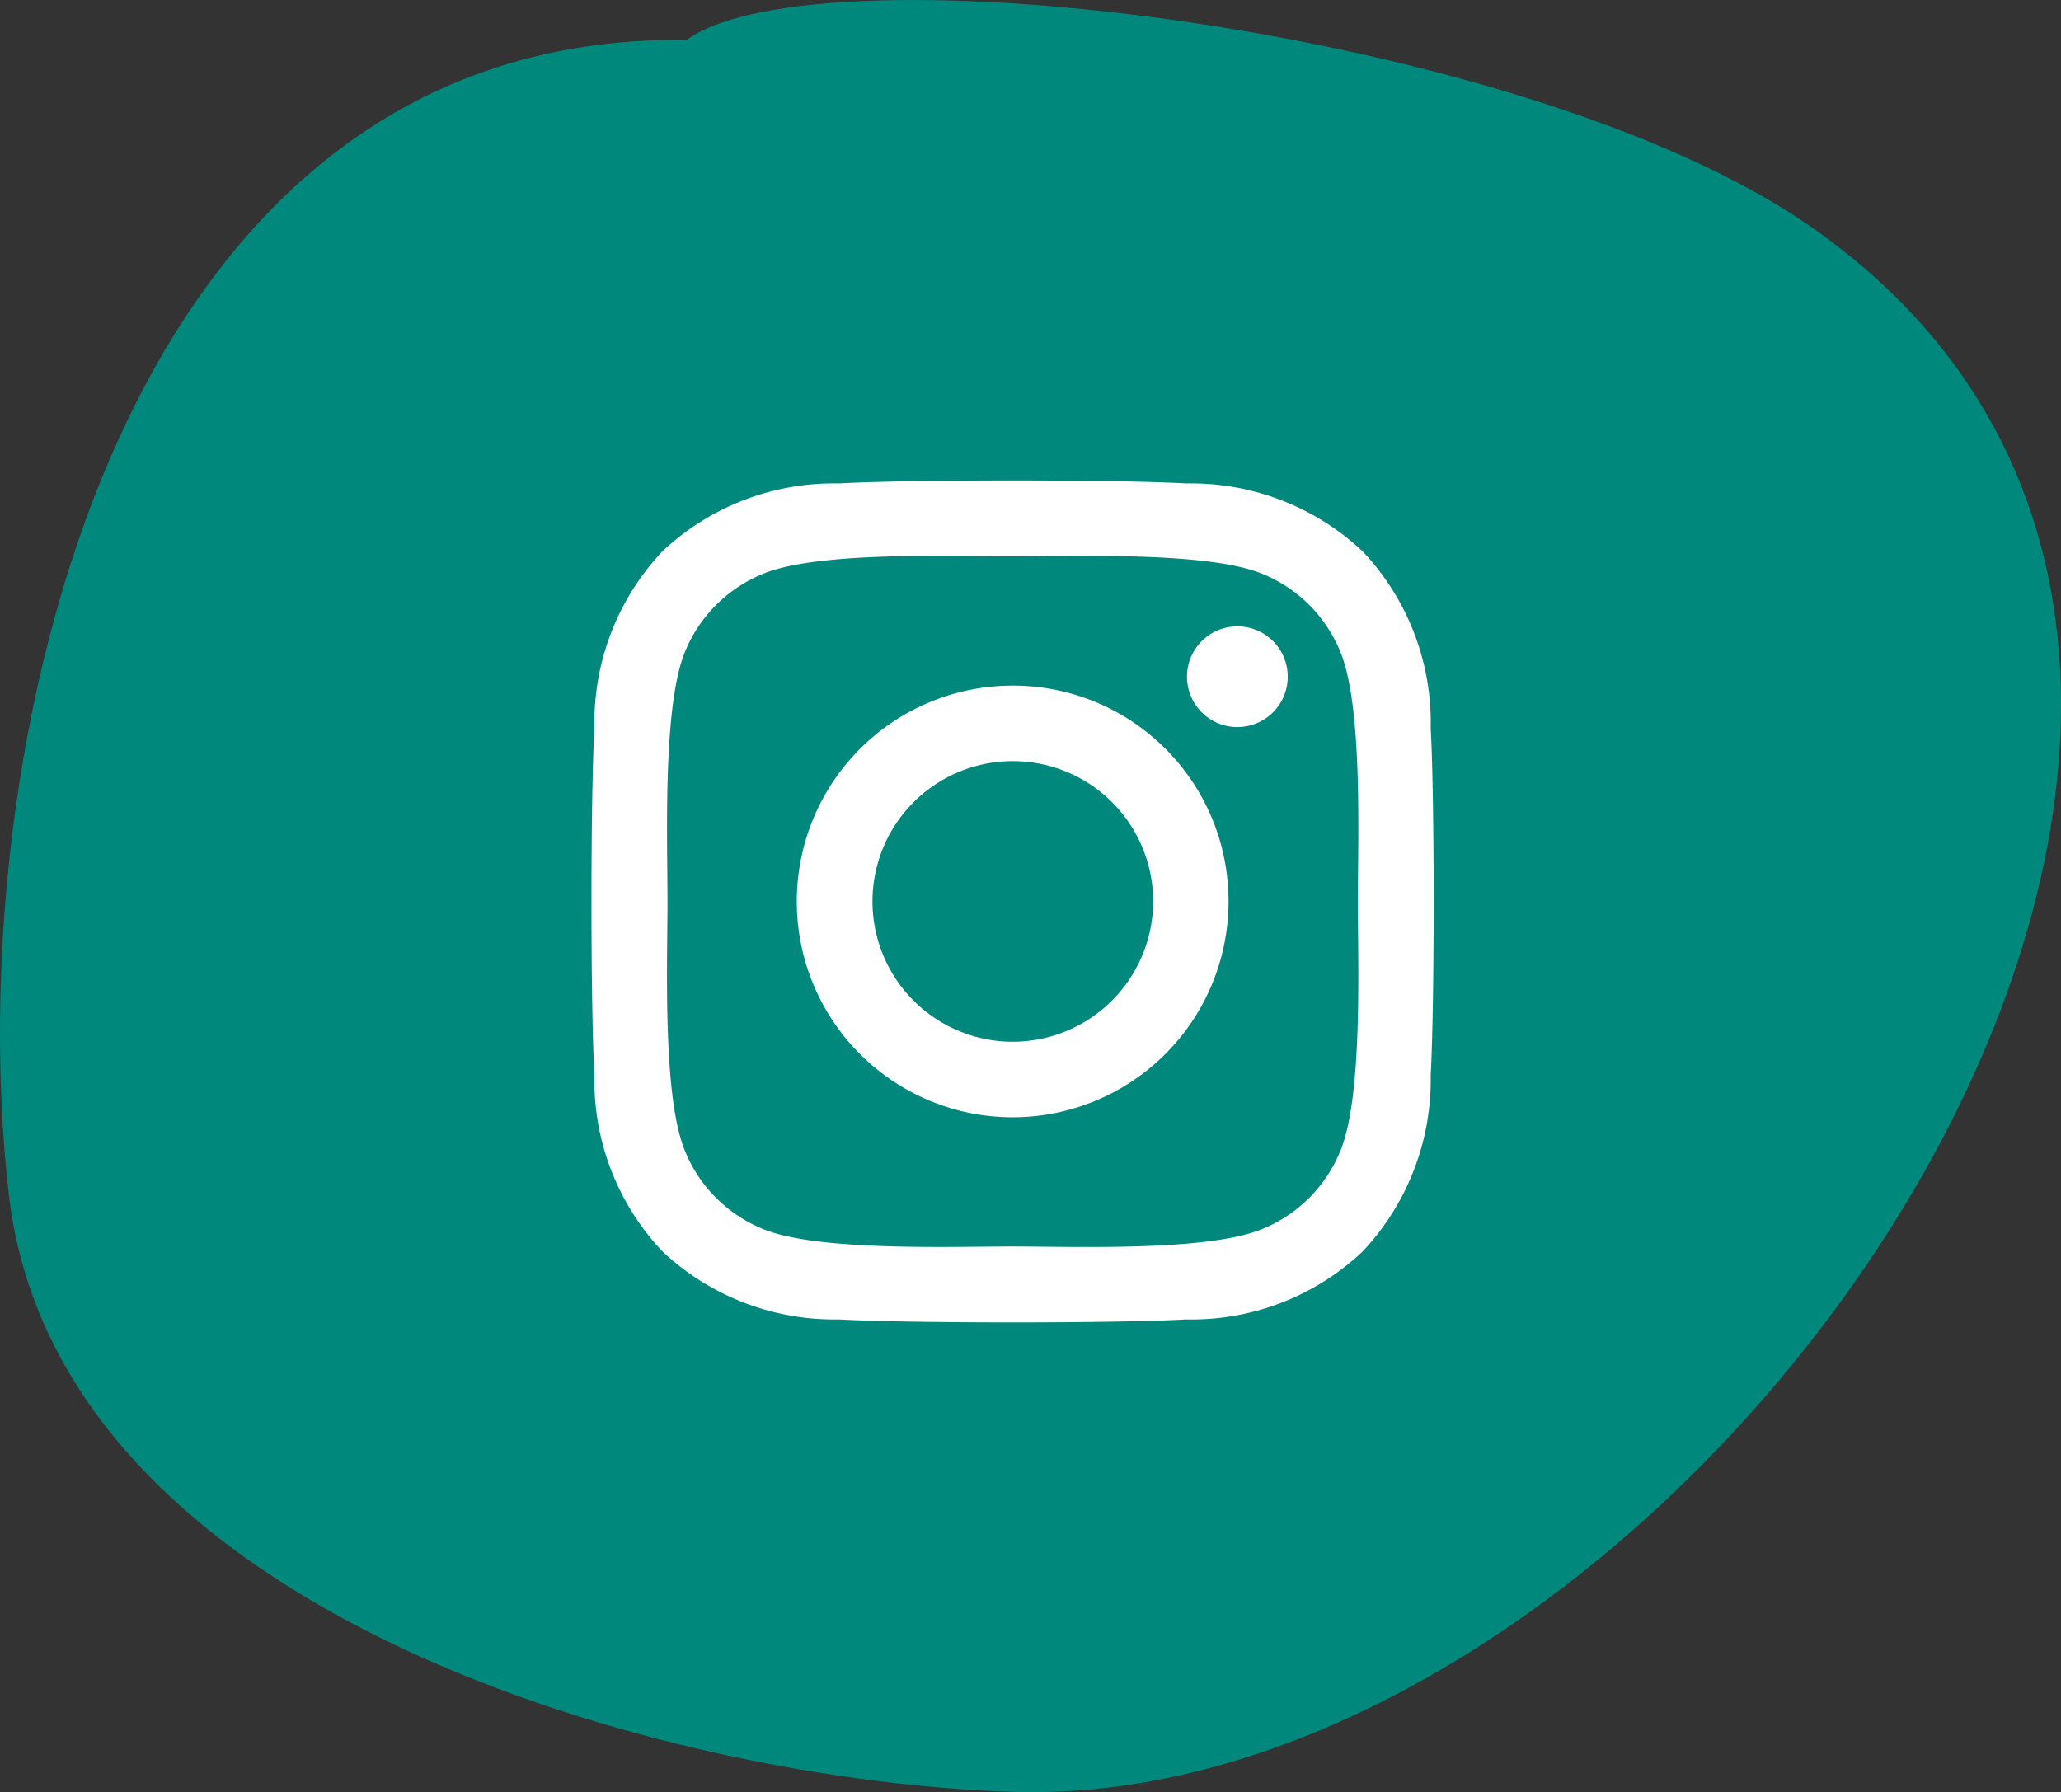 <svg xmlns="http://www.w3.org/2000/svg" width="59.462" height="51.711" viewBox="0 0 59.462 51.711">
  <rect x="0" y="0" width="59.462" height="51.711" fill="#333333" stroke="none"/>
  <path id="Path_6915" data-name="Path 6915" d="M297.432,1809.094c-16.643-.221-20.978,20.841-19.553,33.3,1.4,12.214,19.12,16.962,29.034,17.251,19.533.57,41.994-31.879,22.955-45.166C321.689,1808.77,301.31,1806.3,297.432,1809.094Z" transform="translate(-277.626 -1807.94)" fill="#01887d"/>
  <path id="Icon_awesome-instagram" data-name="Icon awesome-instagram" d="M12.146,8.156a6.228,6.228,0,1,0,6.228,6.228A6.218,6.218,0,0,0,12.146,8.156Zm0,10.277A4.049,4.049,0,1,1,16.2,14.384a4.057,4.057,0,0,1-4.049,4.049ZM20.082,7.9a1.453,1.453,0,1,1-1.453-1.453A1.449,1.449,0,0,1,20.082,7.9Zm4.125,1.474a7.189,7.189,0,0,0-1.962-5.09,7.236,7.236,0,0,0-5.09-1.962c-2.006-.114-8.017-.114-10.023,0A7.226,7.226,0,0,0,2.042,4.28,7.213,7.213,0,0,0,.08,9.37c-.114,2.006-.114,8.017,0,10.023a7.189,7.189,0,0,0,1.962,5.09,7.246,7.246,0,0,0,5.09,1.962c2.006.114,8.017.114,10.023,0a7.189,7.189,0,0,0,5.09-1.962,7.236,7.236,0,0,0,1.962-5.09c.114-2.006.114-8.012,0-10.017ZM21.616,21.544a4.1,4.1,0,0,1-2.309,2.309c-1.6.634-5.393.488-7.161.488s-5.567.141-7.161-.488a4.1,4.1,0,0,1-2.309-2.309c-.634-1.6-.488-5.393-.488-7.161s-.141-5.567.488-7.161A4.1,4.1,0,0,1,4.986,4.914c1.6-.634,5.393-.488,7.161-.488s5.567-.141,7.161.488a4.1,4.1,0,0,1,2.309,2.309c.634,1.6.488,5.393.488,7.161S22.25,19.951,21.616,21.544Z" transform="translate(17.07 11.627)" fill="#fff"/>
</svg>
